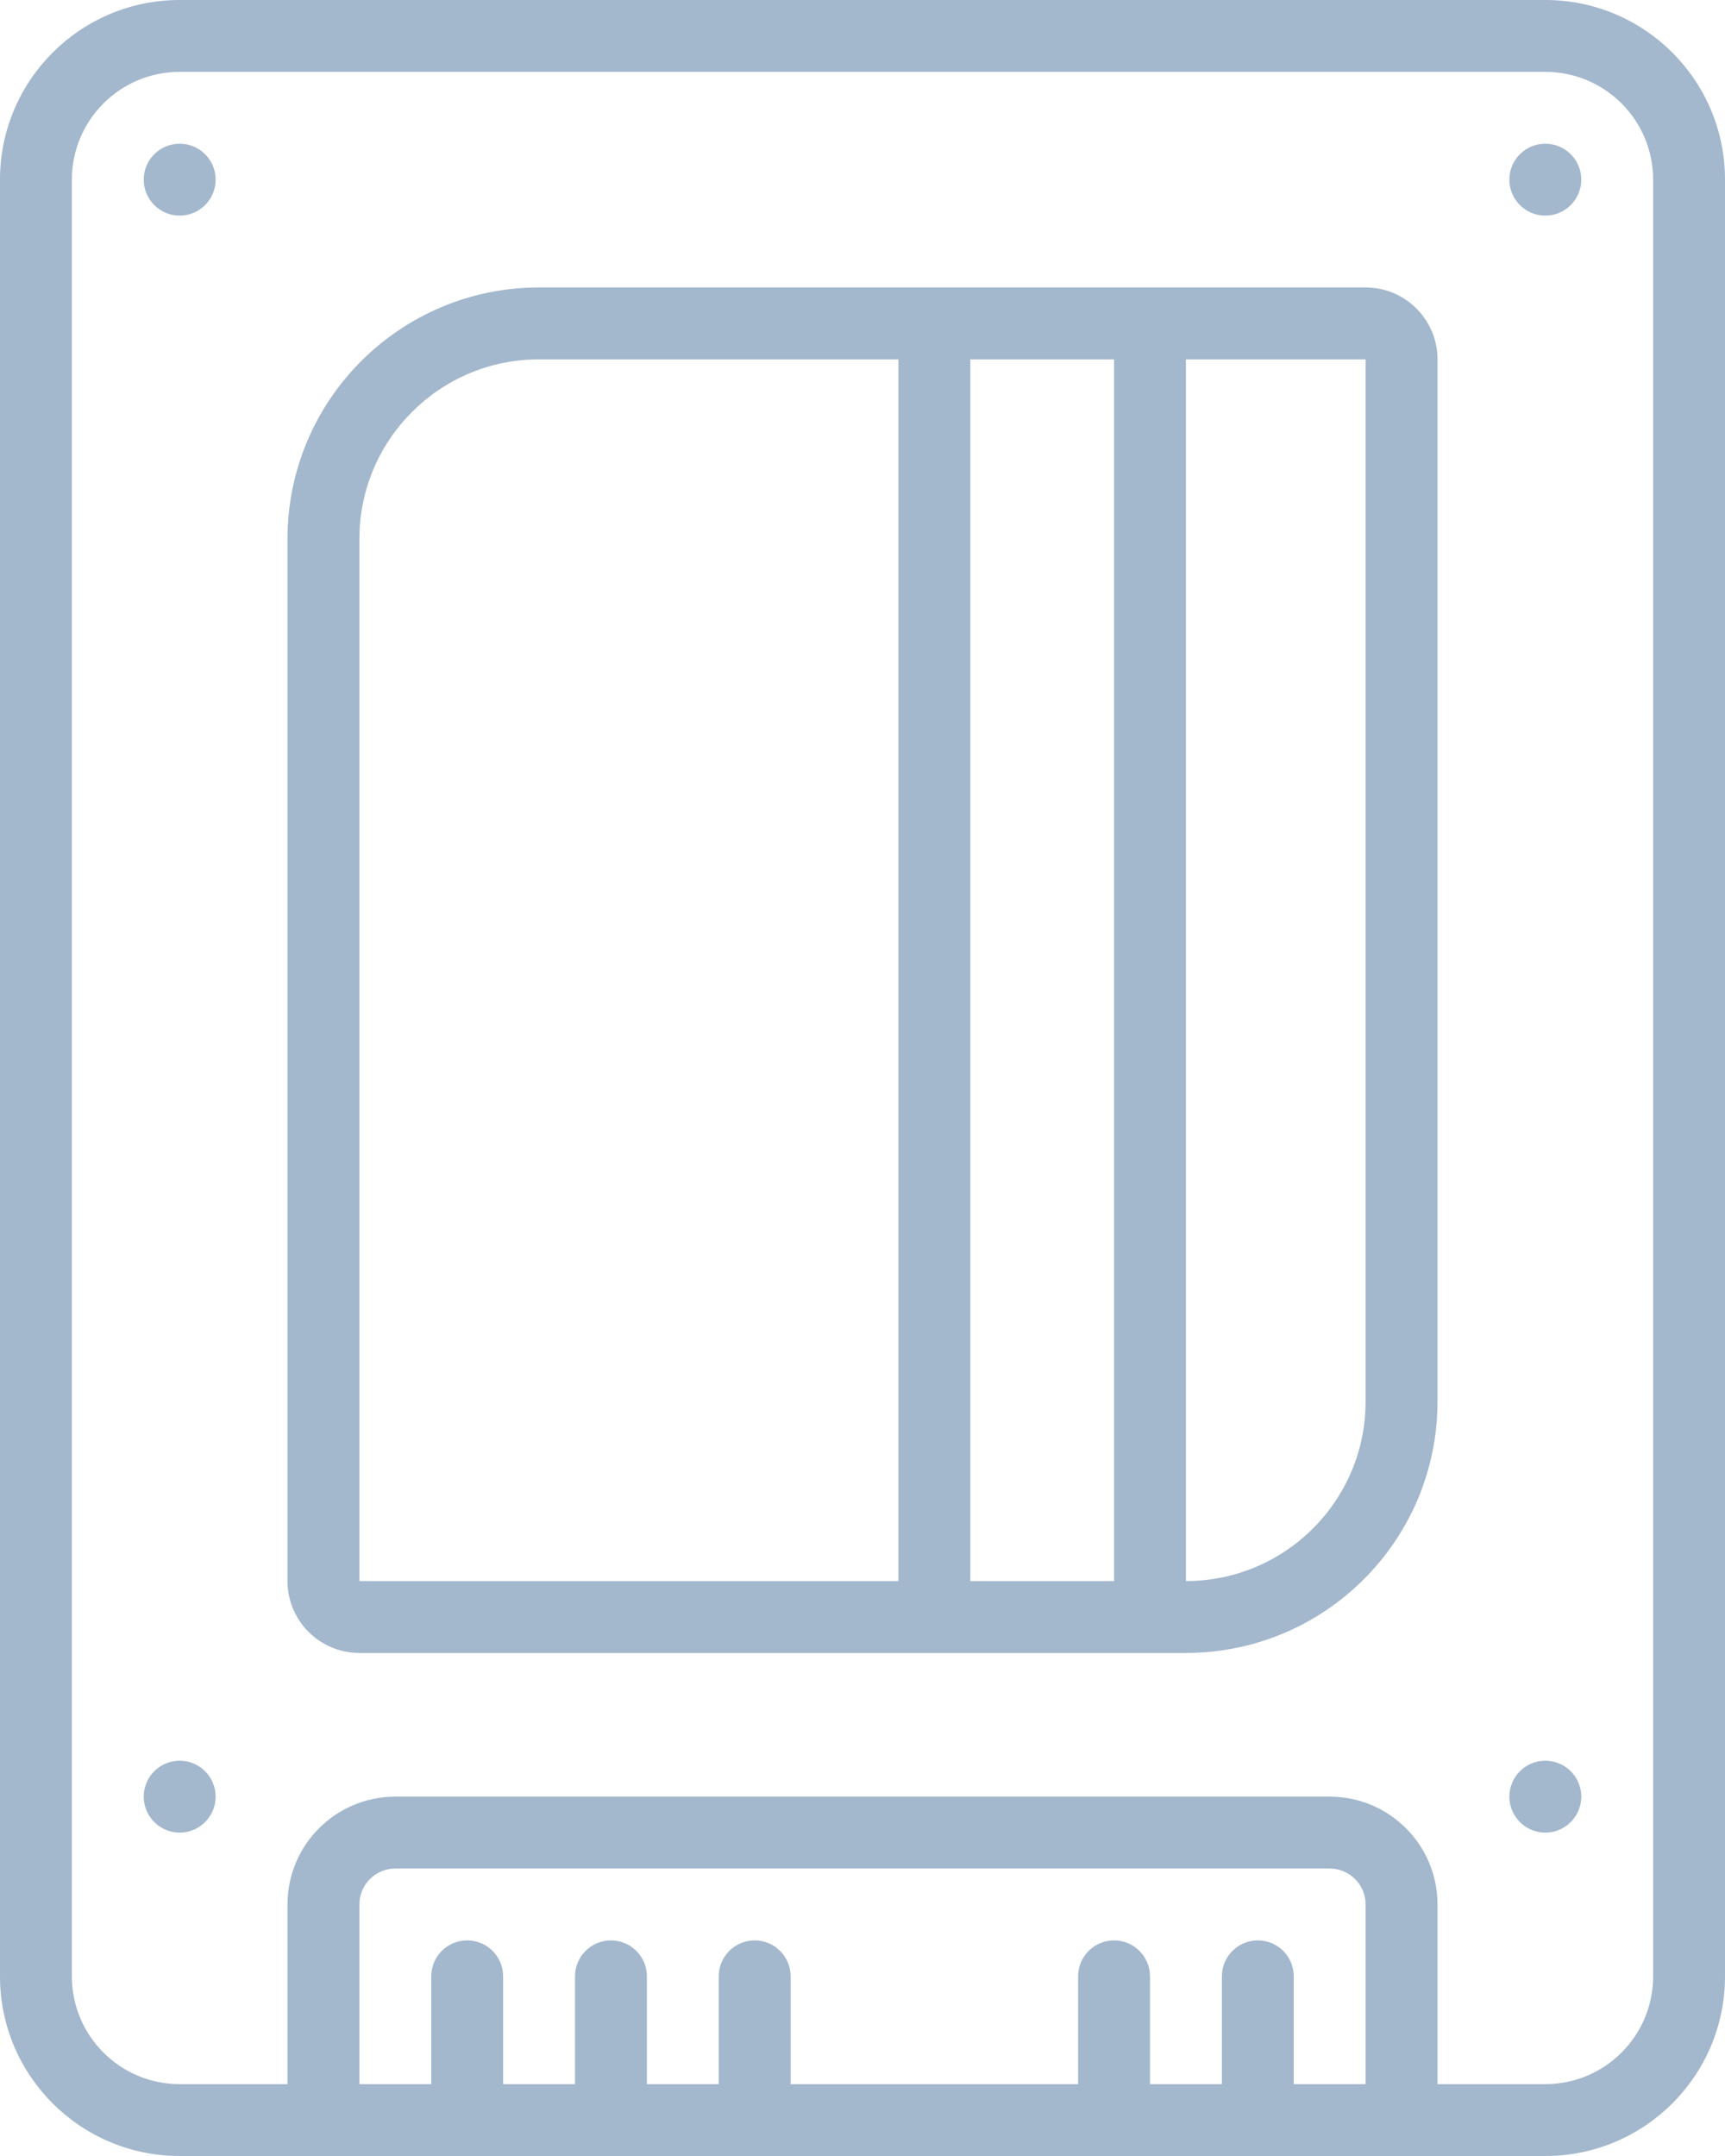 <?xml version="1.0" encoding="UTF-8"?>
<svg width="56px" height="70px" viewBox="0 0 56 70" version="1.1" xmlns="http://www.w3.org/2000/svg" xmlns:xlink="http://www.w3.org/1999/xlink">
    <!-- Generator: Sketch 62 (91390) - https://sketch.com -->
    <title>solid-state-drive</title>
    <desc>Created with Sketch.</desc>
    <g id="Screen" stroke="none" stroke-width="1" fill="none" fill-rule="evenodd">
        <g id="Home" transform="translate(-486, -1602)" fill="#A3B7CD" fill-rule="nonzero">
            <g id="solid-state-drive" transform="translate(486, 1602)">
                <path d="M5.833,70 L50.167,70 C53.388,70 56,67.388 56,64.167 L56,5.833 C56,2.612 53.388,0 50.167,0 L5.833,0 C2.612,0 0,2.612 0,5.833 L0,64.167 C0,67.388 2.612,70 5.833,70 Z M42,67.667 L42,64.167 C42,63.522 41.478,63 40.833,63 C40.189,63 39.667,63.522 39.667,64.167 L39.667,67.667 L37.333,67.667 L37.333,64.167 C37.333,63.522 36.811,63 36.167,63 C35.522,63 35,63.522 35,64.167 L35,67.667 L25.667,67.667 L25.667,64.167 C25.667,63.522 25.144,63 24.5,63 C23.856,63 23.333,63.522 23.333,64.167 L23.333,67.667 L21,67.667 L21,64.167 C21,63.522 20.478,63 19.833,63 C19.189,63 18.667,63.522 18.667,64.167 L18.667,67.667 L16.333,67.667 L16.333,64.167 C16.333,63.522 15.811,63 15.167,63 C14.522,63 14,63.522 14,64.167 L14,67.667 L11.667,67.667 L11.667,61.833 C11.667,61.189 12.189,60.667 12.833,60.667 L43.167,60.667 C43.811,60.667 44.333,61.189 44.333,61.833 L44.333,67.667 L42,67.667 Z M2.333,5.833 C2.333,3.9 3.9,2.333 5.833,2.333 L50.167,2.333 C52.1,2.333 53.667,3.9 53.667,5.833 L53.667,64.167 C53.667,66.1 52.1,67.667 50.167,67.667 L46.667,67.667 L46.667,61.833 C46.667,59.9 45.1,58.333 43.167,58.333 L12.833,58.333 C10.9,58.333 9.333,59.9 9.333,61.833 L9.333,67.667 L5.833,67.667 C3.9,67.667 2.333,66.1 2.333,64.167 L2.333,5.833 Z" id="Shape"></path>
                <circle id="Oval" cx="5.833" cy="5.833" r="1.167"></circle>
                <circle id="Oval" cx="50.167" cy="5.833" r="1.167"></circle>
                <circle id="Oval" cx="5.833" cy="58.333" r="1.167"></circle>
                <circle id="Oval" cx="50.167" cy="58.333" r="1.167"></circle>
                <path d="M11.667,53.667 L38.5,53.667 C43.01,53.667 46.667,50.01 46.667,45.5 L46.667,11.667 C46.667,10.378 45.622,9.333 44.333,9.333 L17.5,9.333 C12.99,9.333 9.333,12.99 9.333,17.5 L9.333,51.333 C9.333,52.622 10.378,53.667 11.667,53.667 Z M44.333,45.5 C44.333,48.722 41.722,51.333 38.5,51.333 L38.5,11.667 L44.333,11.667 L44.333,45.5 Z M36.167,11.667 L36.167,51.333 L31.5,51.333 L31.5,11.667 L36.167,11.667 Z M11.667,17.5 C11.667,14.278 14.278,11.667 17.5,11.667 L29.167,11.667 L29.167,51.333 L11.667,51.333 L11.667,17.5 Z" id="Shape"></path>
            </g>
        </g>
    </g>
</svg>